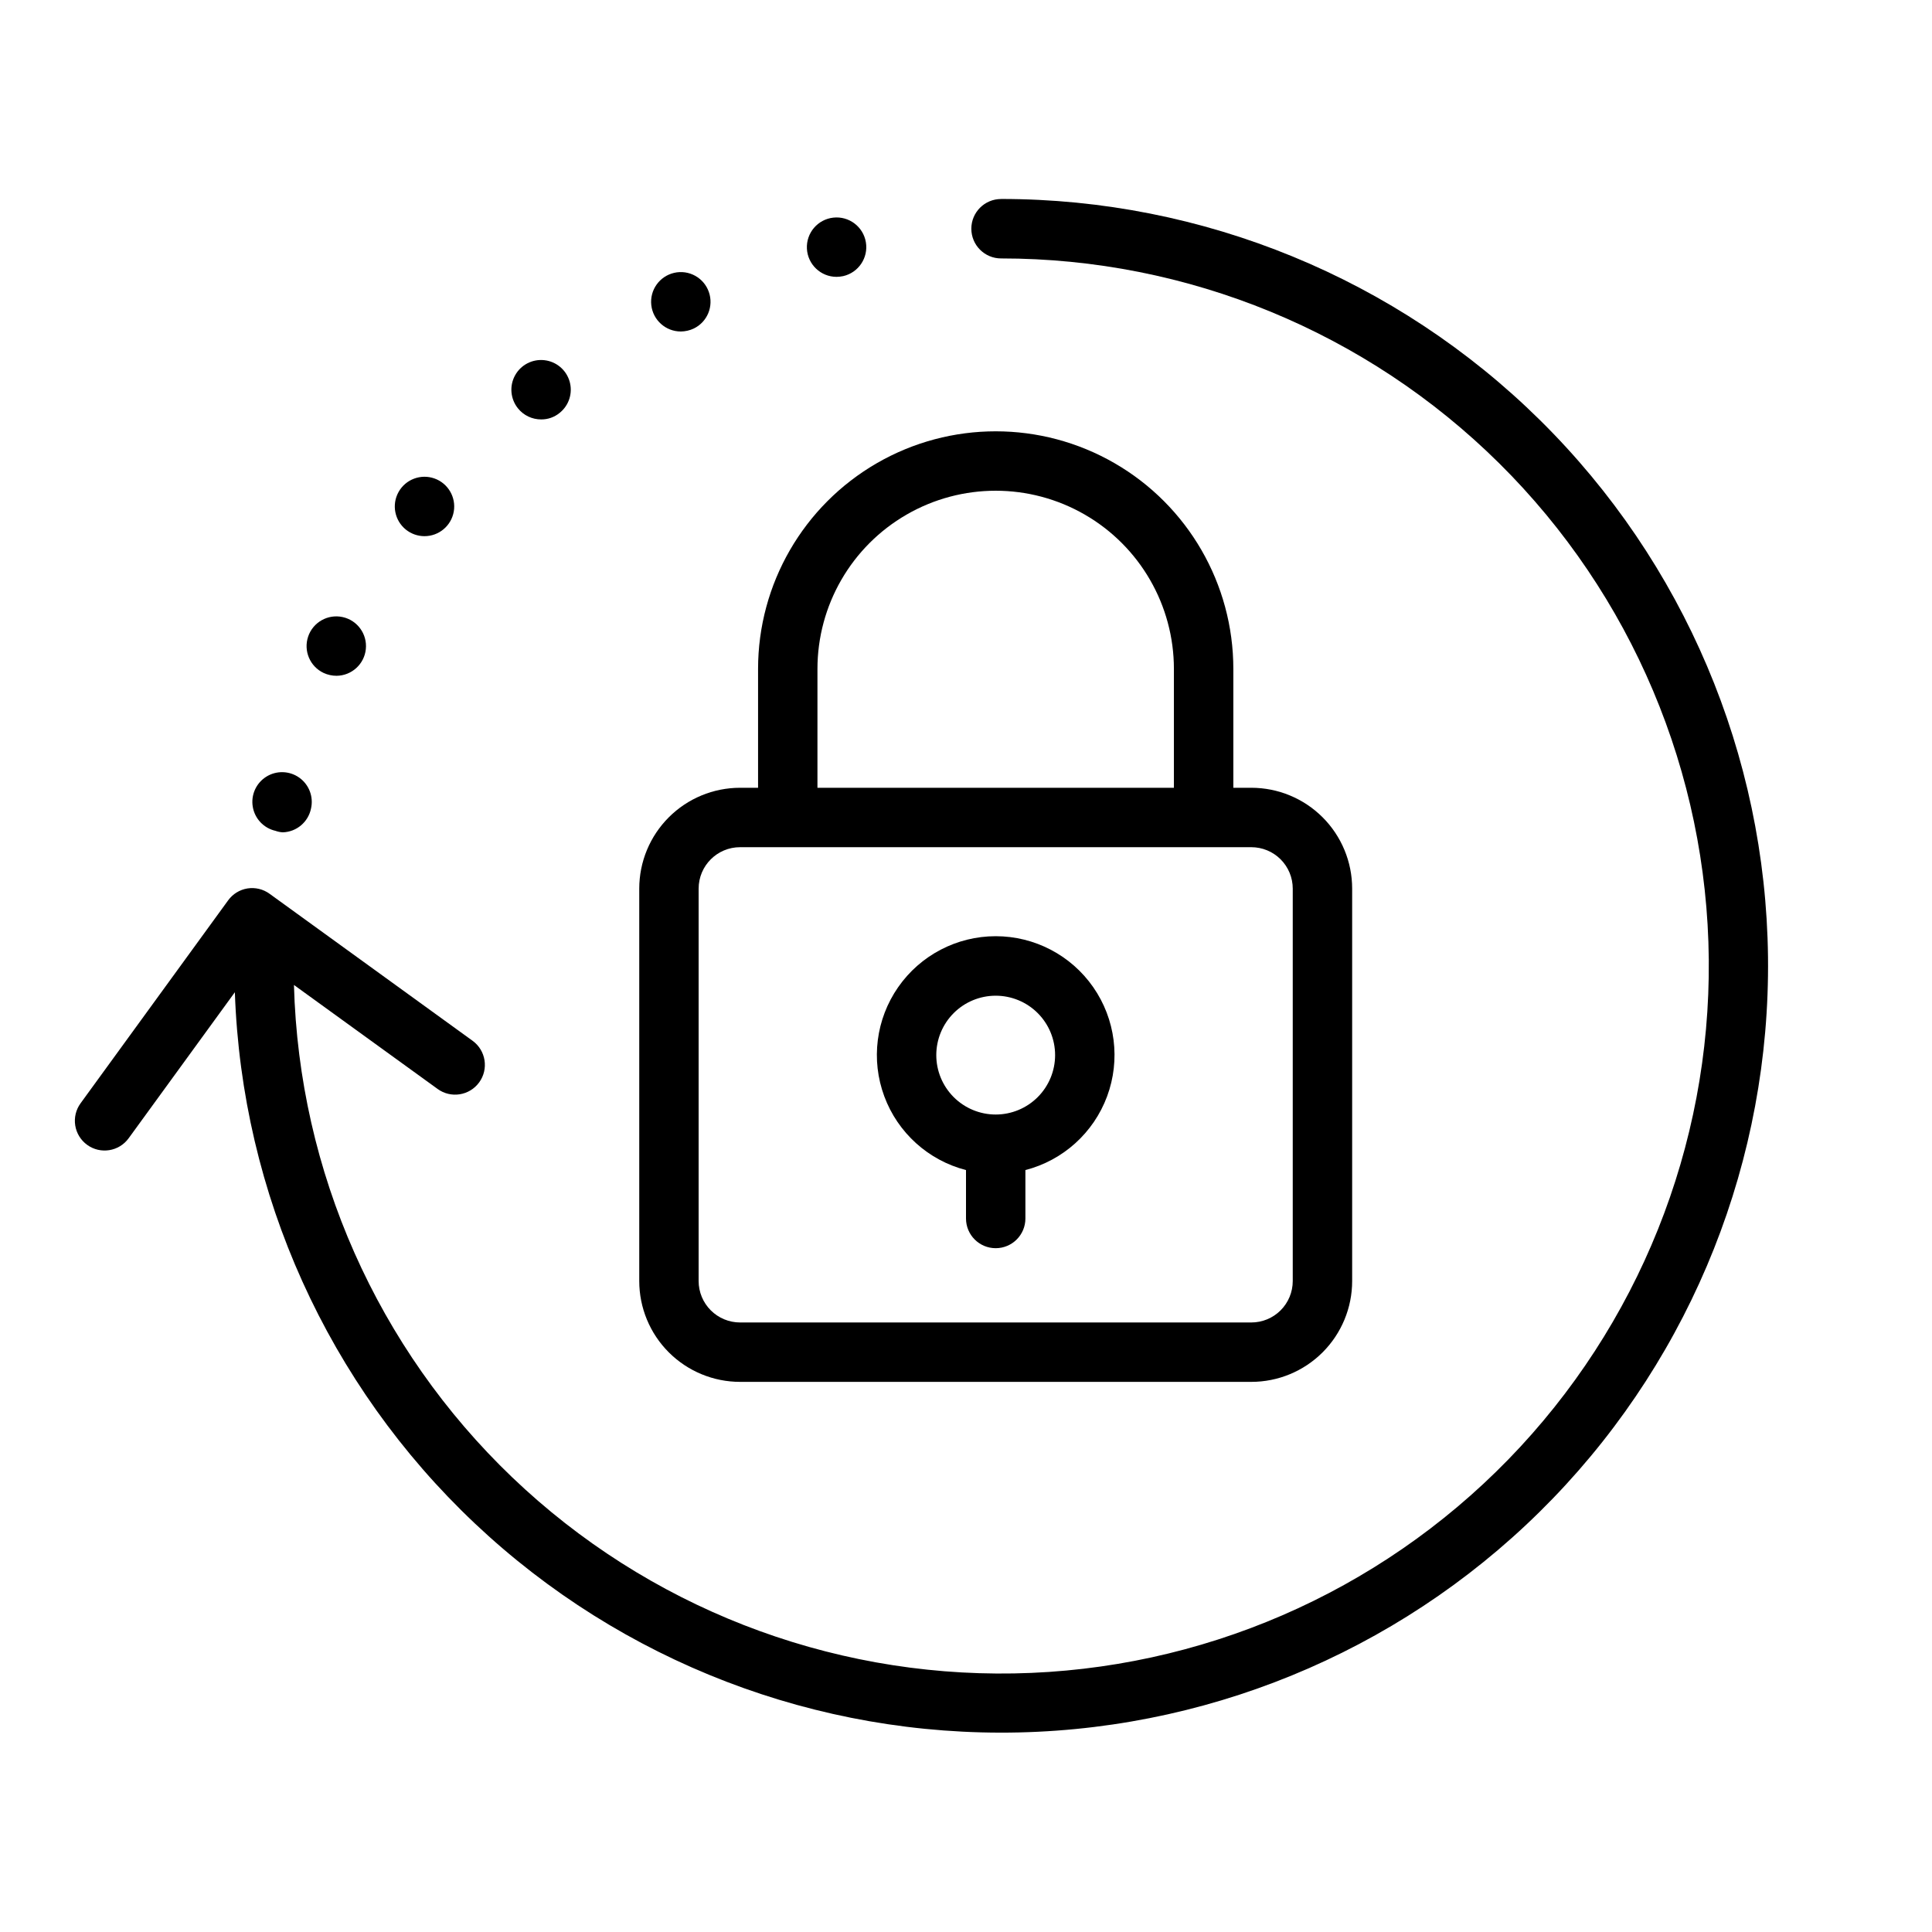 <?xml version="1.0" encoding="UTF-8"?>
<!-- Uploaded to: SVG Repo, www.svgrepo.com, Generator: SVG Repo Mixer Tools -->
<svg fill="#000000" width="800px" height="800px" version="1.1" viewBox="144 144 512 512" xmlns="http://www.w3.org/2000/svg">
 <g>
  <path d="m340.13 510.21h135.48c7.09 0 13.887-2.816 18.898-7.828 5.012-5.012 7.828-11.809 7.828-18.898v-103.99c0-7.09-2.816-13.887-7.828-18.898-5.012-5.012-11.809-7.828-18.898-7.828h-4.762v-31.488c0-22.5-12.004-43.289-31.488-54.539s-43.492-11.25-62.977 0c-19.484 11.25-31.488 32.039-31.488 54.539v31.488h-4.762c-7.09 0-13.887 2.816-18.898 7.828s-7.828 11.809-7.828 18.898v103.99c0 7.09 2.816 13.887 7.828 18.898 5.012 5.012 11.809 7.828 18.898 7.828zm20.504-188.93c0-16.875 9.004-32.465 23.617-40.902 14.613-8.438 32.617-8.438 47.234 0 14.613 8.438 23.613 24.027 23.613 40.902v31.488h-94.465zm-31.488 58.215c0-6.066 4.918-10.98 10.984-10.98h135.48c2.914 0 5.707 1.156 7.766 3.215 2.059 2.059 3.215 4.852 3.215 7.766v103.99c0 2.914-1.156 5.707-3.215 7.766s-4.852 3.215-7.766 3.215h-135.48c-2.914 0-5.707-1.156-7.766-3.215-2.059-2.059-3.219-4.852-3.219-7.766z"/>
  <path d="m400 454.08v12.832c0 4.348 3.523 7.871 7.871 7.871s7.871-3.523 7.871-7.871v-12.832c9.98-2.574 18.066-9.875 21.652-19.539 3.582-9.664 2.211-20.469-3.676-28.93s-15.539-13.508-25.848-13.508-19.961 5.047-25.848 13.508c-5.887 8.461-7.262 19.266-3.676 28.93 3.582 9.664 11.672 16.965 21.652 19.539zm7.871-46.207c4.176 0 8.18 1.656 11.133 4.609s4.609 6.957 4.609 11.133-1.656 8.18-4.609 11.133-6.957 4.613-11.133 4.613c-4.176 0-8.18-1.66-11.133-4.613s-4.613-6.957-4.613-11.133 1.66-8.18 4.613-11.133 6.957-4.609 11.133-4.609z"/>
  <path d="m409.29 196.74c-4.348 0-7.875 3.523-7.875 7.871 0 4.348 3.527 7.875 7.875 7.875 49.441-0.016 96.891 19.5 132.02 54.297s55.086 82.059 55.535 131.5c0.453 49.441-18.641 97.059-53.125 132.49s-81.566 55.812-131 56.703c-49.438 0.891-97.223-17.781-132.96-51.949-35.734-34.168-56.531-81.07-57.859-130.5l38.062 27.551v0.004c3.519 2.562 8.453 1.789 11.02-1.734 2.566-3.519 1.789-8.453-1.73-11.02l-53.809-38.965c-1.688-1.234-3.797-1.742-5.863-1.418-2.055 0.332-3.894 1.465-5.117 3.148l-39.125 53.805c-1.227 1.691-1.73 3.801-1.402 5.863 0.328 2.062 1.465 3.91 3.156 5.137 3.519 2.555 8.445 1.773 11-1.75l28.141-38.691h0.004c1.844 53.461 24.691 104.04 63.59 140.76 38.898 36.723 90.707 56.629 144.19 55.395 53.48-1.234 104.32-23.504 141.48-61.977 37.164-38.477 57.66-90.055 57.039-143.55-0.621-53.488-22.309-104.58-60.359-142.18-38.047-37.602-89.387-58.684-142.88-58.676z"/>
  <path d="m324.43 231.85c1.188-0.012 2.356-0.281 3.426-0.785 3.606-1.746 5.324-5.922 3.992-9.699-1.328-3.781-5.285-5.957-9.188-5.059-3.902 0.898-6.512 4.582-6.059 8.562 0.453 3.981 3.824 6.984 7.828 6.981z"/>
  <path d="m251.57 284.36c1.398 1.117 3.133 1.73 4.922 1.73 3.836 0.004 7.117-2.762 7.766-6.543 0.648-3.781-1.527-7.481-5.144-8.754-3.621-1.273-7.633 0.246-9.496 3.602-1.863 3.352-1.039 7.562 1.953 9.965z"/>
  <path d="m365.68 217.37c0.598-0.008 1.188-0.074 1.773-0.195 4.066-0.93 6.707-4.871 6.012-8.988-0.695-4.117-4.484-6.973-8.633-6.512s-7.215 4.078-6.992 8.25c0.227 4.168 3.668 7.434 7.84 7.445z"/>
  <path d="m217.01 364.18c0.621 0.227 1.273 0.359 1.93 0.395 3.652-0.109 6.75-2.719 7.481-6.297 0.715-3.106-0.508-6.34-3.106-8.188-2.594-1.848-6.051-1.949-8.75-0.254-2.699 1.695-4.113 4.848-3.574 7.992 0.535 3.141 2.914 5.648 6.019 6.352z"/>
  <path d="m287.43 255.15c1.777 0.016 3.508-0.598 4.879-1.73 2.488-1.992 3.527-5.281 2.641-8.34-0.887-3.059-3.531-5.281-6.695-5.629-3.168-0.352-6.231 1.242-7.762 4.031-1.535 2.793-1.234 6.234 0.758 8.719 1.5 1.875 3.777 2.961 6.18 2.949z"/>
  <path d="m229.77 322.34c1.074 0.496 2.242 0.75 3.426 0.75 4.004-0.039 7.344-3.078 7.754-7.066 0.41-3.984-2.234-7.641-6.148-8.496-3.914-0.855-7.848 1.367-9.137 5.16-1.285 3.793 0.48 7.949 4.106 9.652z"/>
 </g>
</svg>